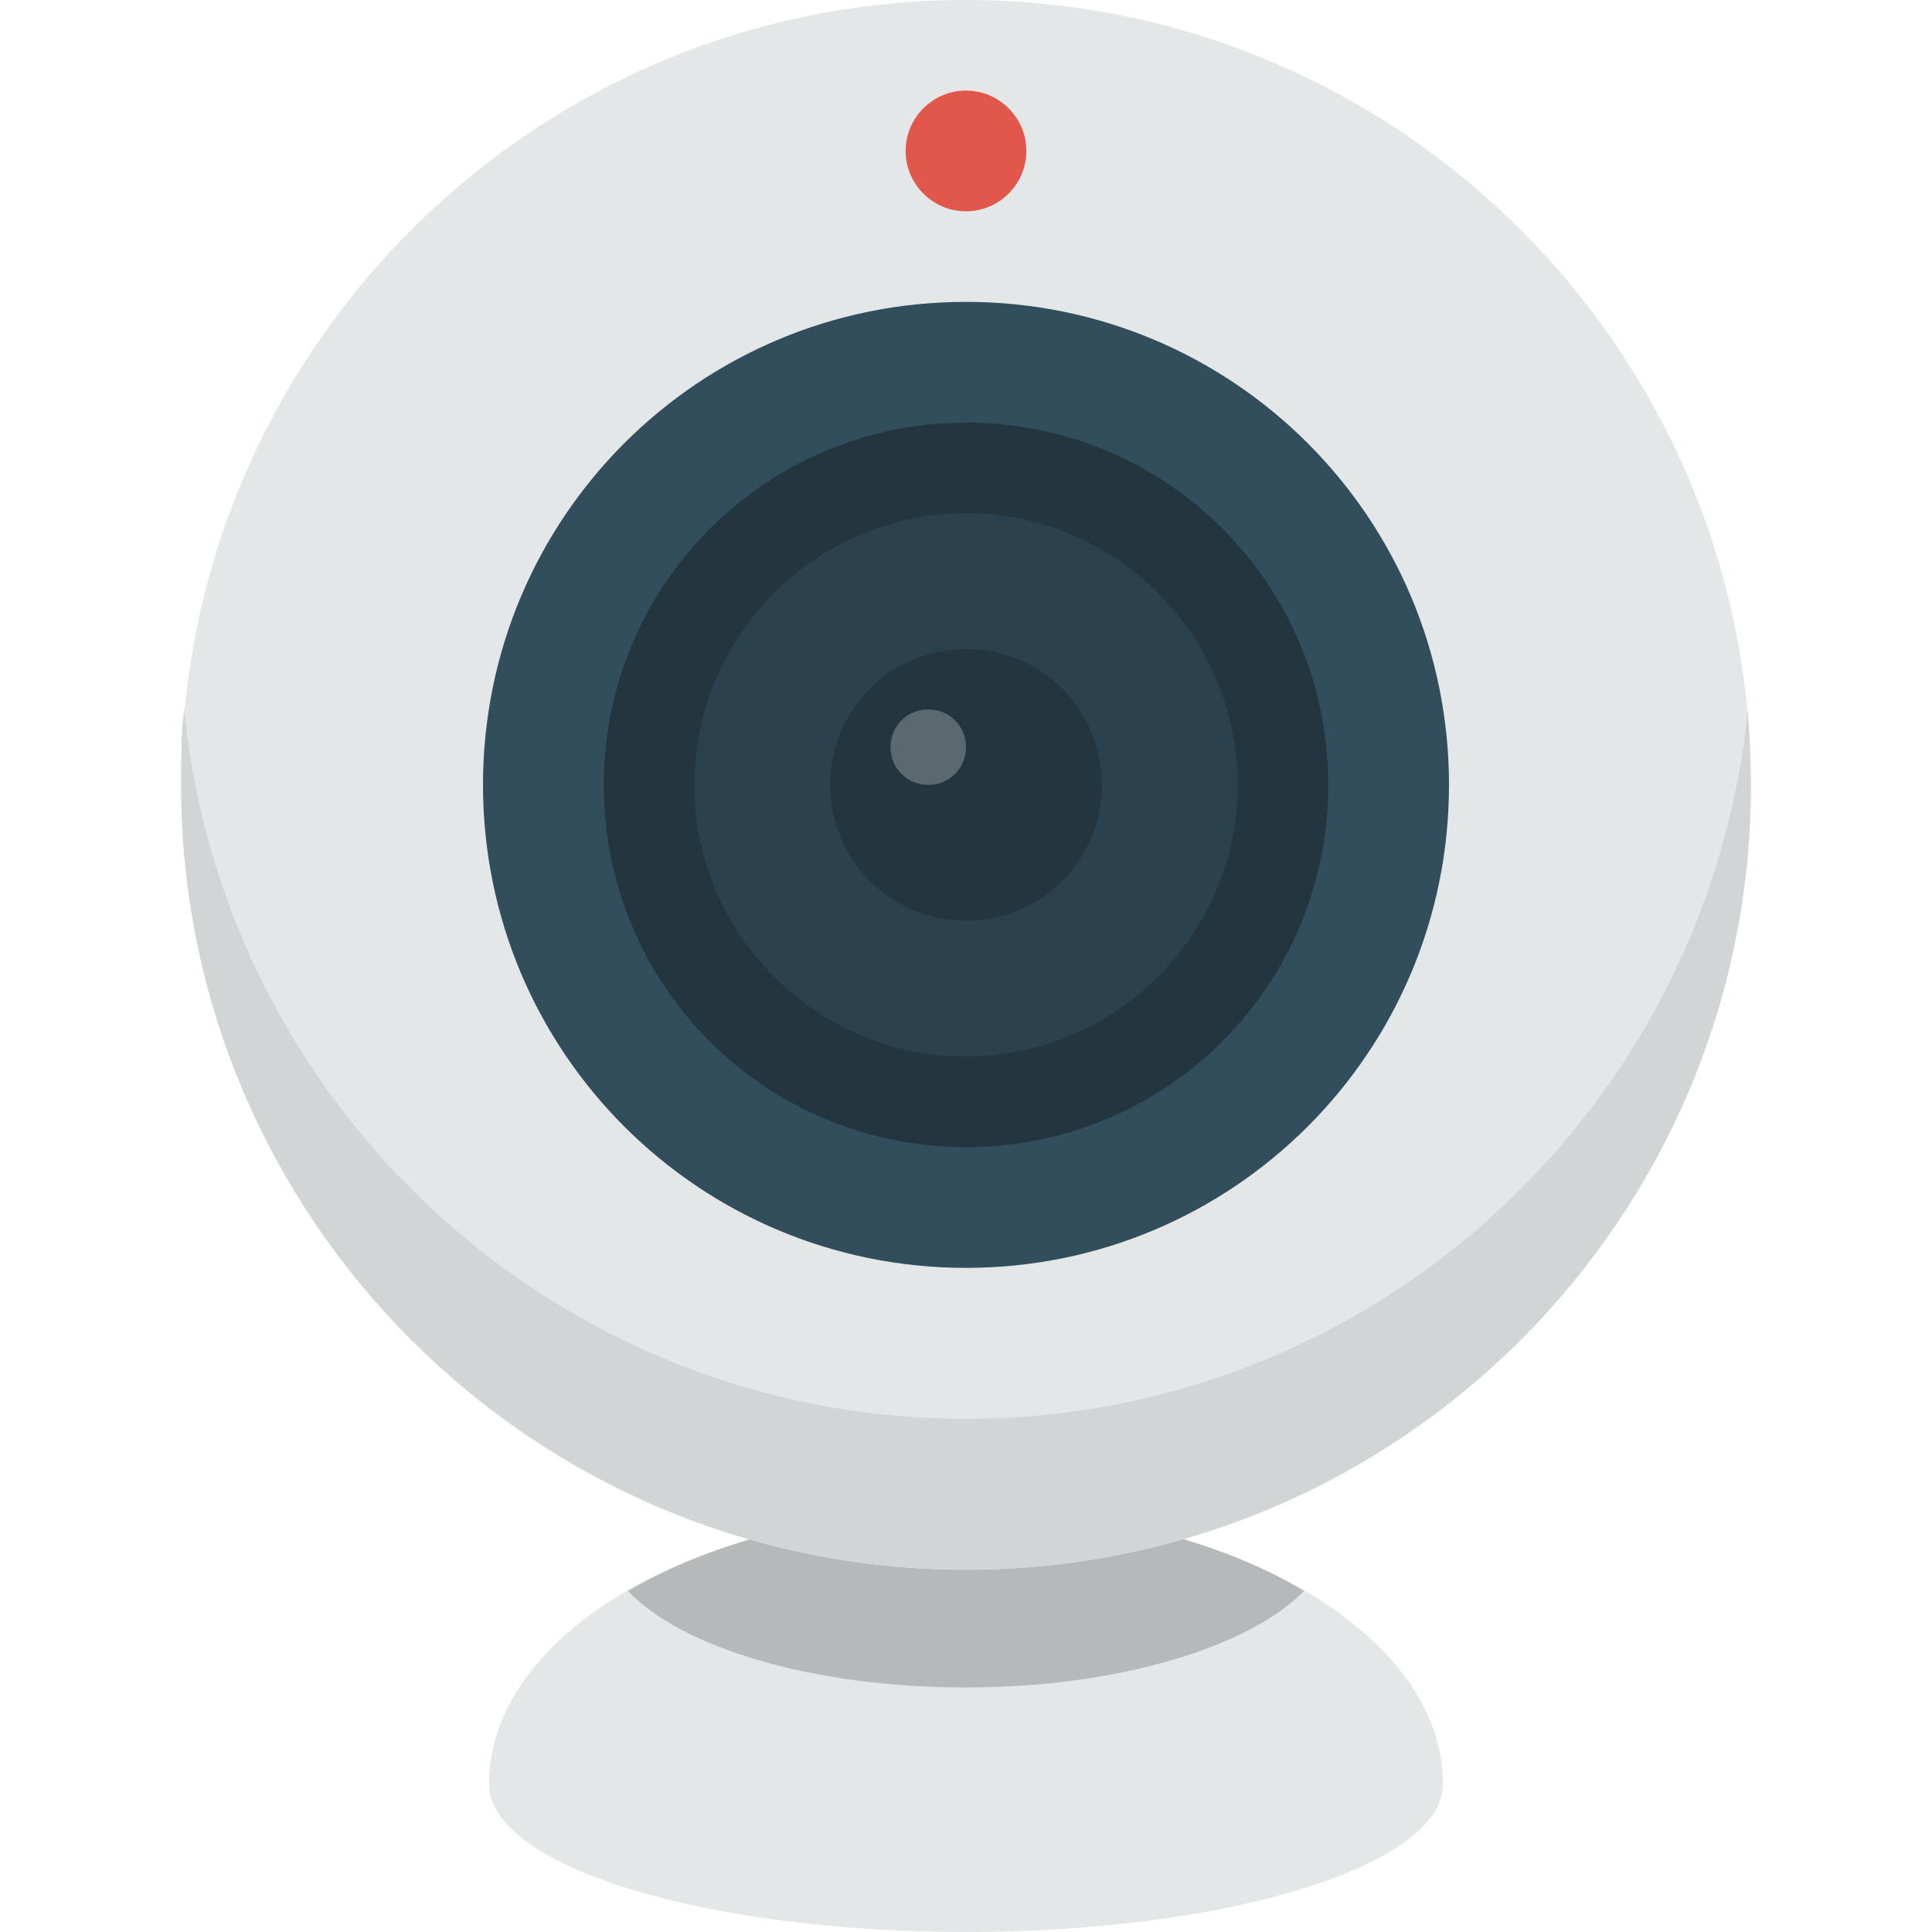 <?xml version="1.0" encoding="iso-8859-1"?>
<!-- Generator: Adobe Illustrator 19.0.0, SVG Export Plug-In . SVG Version: 6.00 Build 0)  -->
<svg version="1.1" id="Layer_1" xmlns="http://www.w3.org/2000/svg" xmlns:xlink="http://www.w3.org/1999/xlink" x="0px" y="0px"
	 viewBox="0 0 504.123 504.123" style="enable-background:new 0 0 504.123 504.123;" xml:space="preserve">
<path style="fill:#E4E7E7;" d="M376.516,465.526c0-39.385-55.532-71.68-124.455-71.68c-68.529,0-124.455,31.902-124.455,71.68
	c0,21.268,55.532,38.597,124.455,38.597C320.591,504.123,376.516,486.794,376.516,465.526z"/>
<path style="fill:#B6B9B9;" d="M252.061,393.846c-34.658,0-65.772,8.271-88.222,21.268c14.178,14.966,48.443,25.206,88.222,25.206
	s74.043-10.634,88.222-25.206C317.833,401.723,286.719,393.846,252.061,393.846z"/>
<path style="fill:#E4E7E7;" d="M252.061,0c113.034,0,204.8,91.766,204.8,204.8s-91.766,204.8-204.8,204.8s-204.8-91.766-204.8-204.8
	S139.027,0,252.061,0z"/>
<path style="fill:#E2574C;" d="M252.061,23.631c8.665,0,15.754,7.089,15.754,15.754s-7.089,15.754-15.754,15.754
	c-8.665,0-15.754-7.089-15.754-15.754S243.396,23.631,252.061,23.631z"/>
<path style="fill:#324D5B;" d="M252.061,78.769c-69.711,0-126.031,56.32-126.031,126.031s56.32,126.031,126.031,126.031
	s126.031-56.32,126.031-126.031S321.771,78.769,252.061,78.769z"/>
<path style="fill:#233640;" d="M252.061,110.277c-52.382,0-94.523,42.535-94.523,94.523c0,52.382,42.142,94.523,94.523,94.523
	s94.523-42.142,94.523-94.523S304.443,110.277,252.061,110.277z"/>
<path style="fill:#2B414D;" d="M252.061,133.908c-38.991,0-70.892,31.902-70.892,70.892s31.902,70.892,70.892,70.892
	s70.892-31.902,70.892-70.892S291.052,133.908,252.061,133.908z"/>
<path style="fill:#233640;" d="M252.061,169.354c-19.692,0-35.446,15.754-35.446,35.446s15.754,35.446,35.446,35.446
	s35.446-15.754,35.446-35.446S271.753,169.354,252.061,169.354z"/>
<path style="fill:#5A6870;" d="M242.214,185.108c5.514,0,9.846,4.332,9.846,9.846s-4.332,9.846-9.846,9.846
	c-5.514,0-9.846-4.332-9.846-9.846S236.701,185.108,242.214,185.108z"/>
<path style="fill:#D2D5D5;" d="M252.061,370.215c-106.338,0-193.772-81.132-204.012-185.108c-0.788,6.302-0.788,12.997-0.788,19.692
	c0,113.034,91.766,204.8,204.8,204.8s204.8-91.766,204.8-204.8c0-6.695-0.394-13.391-0.788-19.692
	C445.833,289.083,358.399,370.215,252.061,370.215z"/>
<g>
</g>
<g>
</g>
<g>
</g>
<g>
</g>
<g>
</g>
<g>
</g>
<g>
</g>
<g>
</g>
<g>
</g>
<g>
</g>
<g>
</g>
<g>
</g>
<g>
</g>
<g>
</g>
<g>
</g>
</svg>
